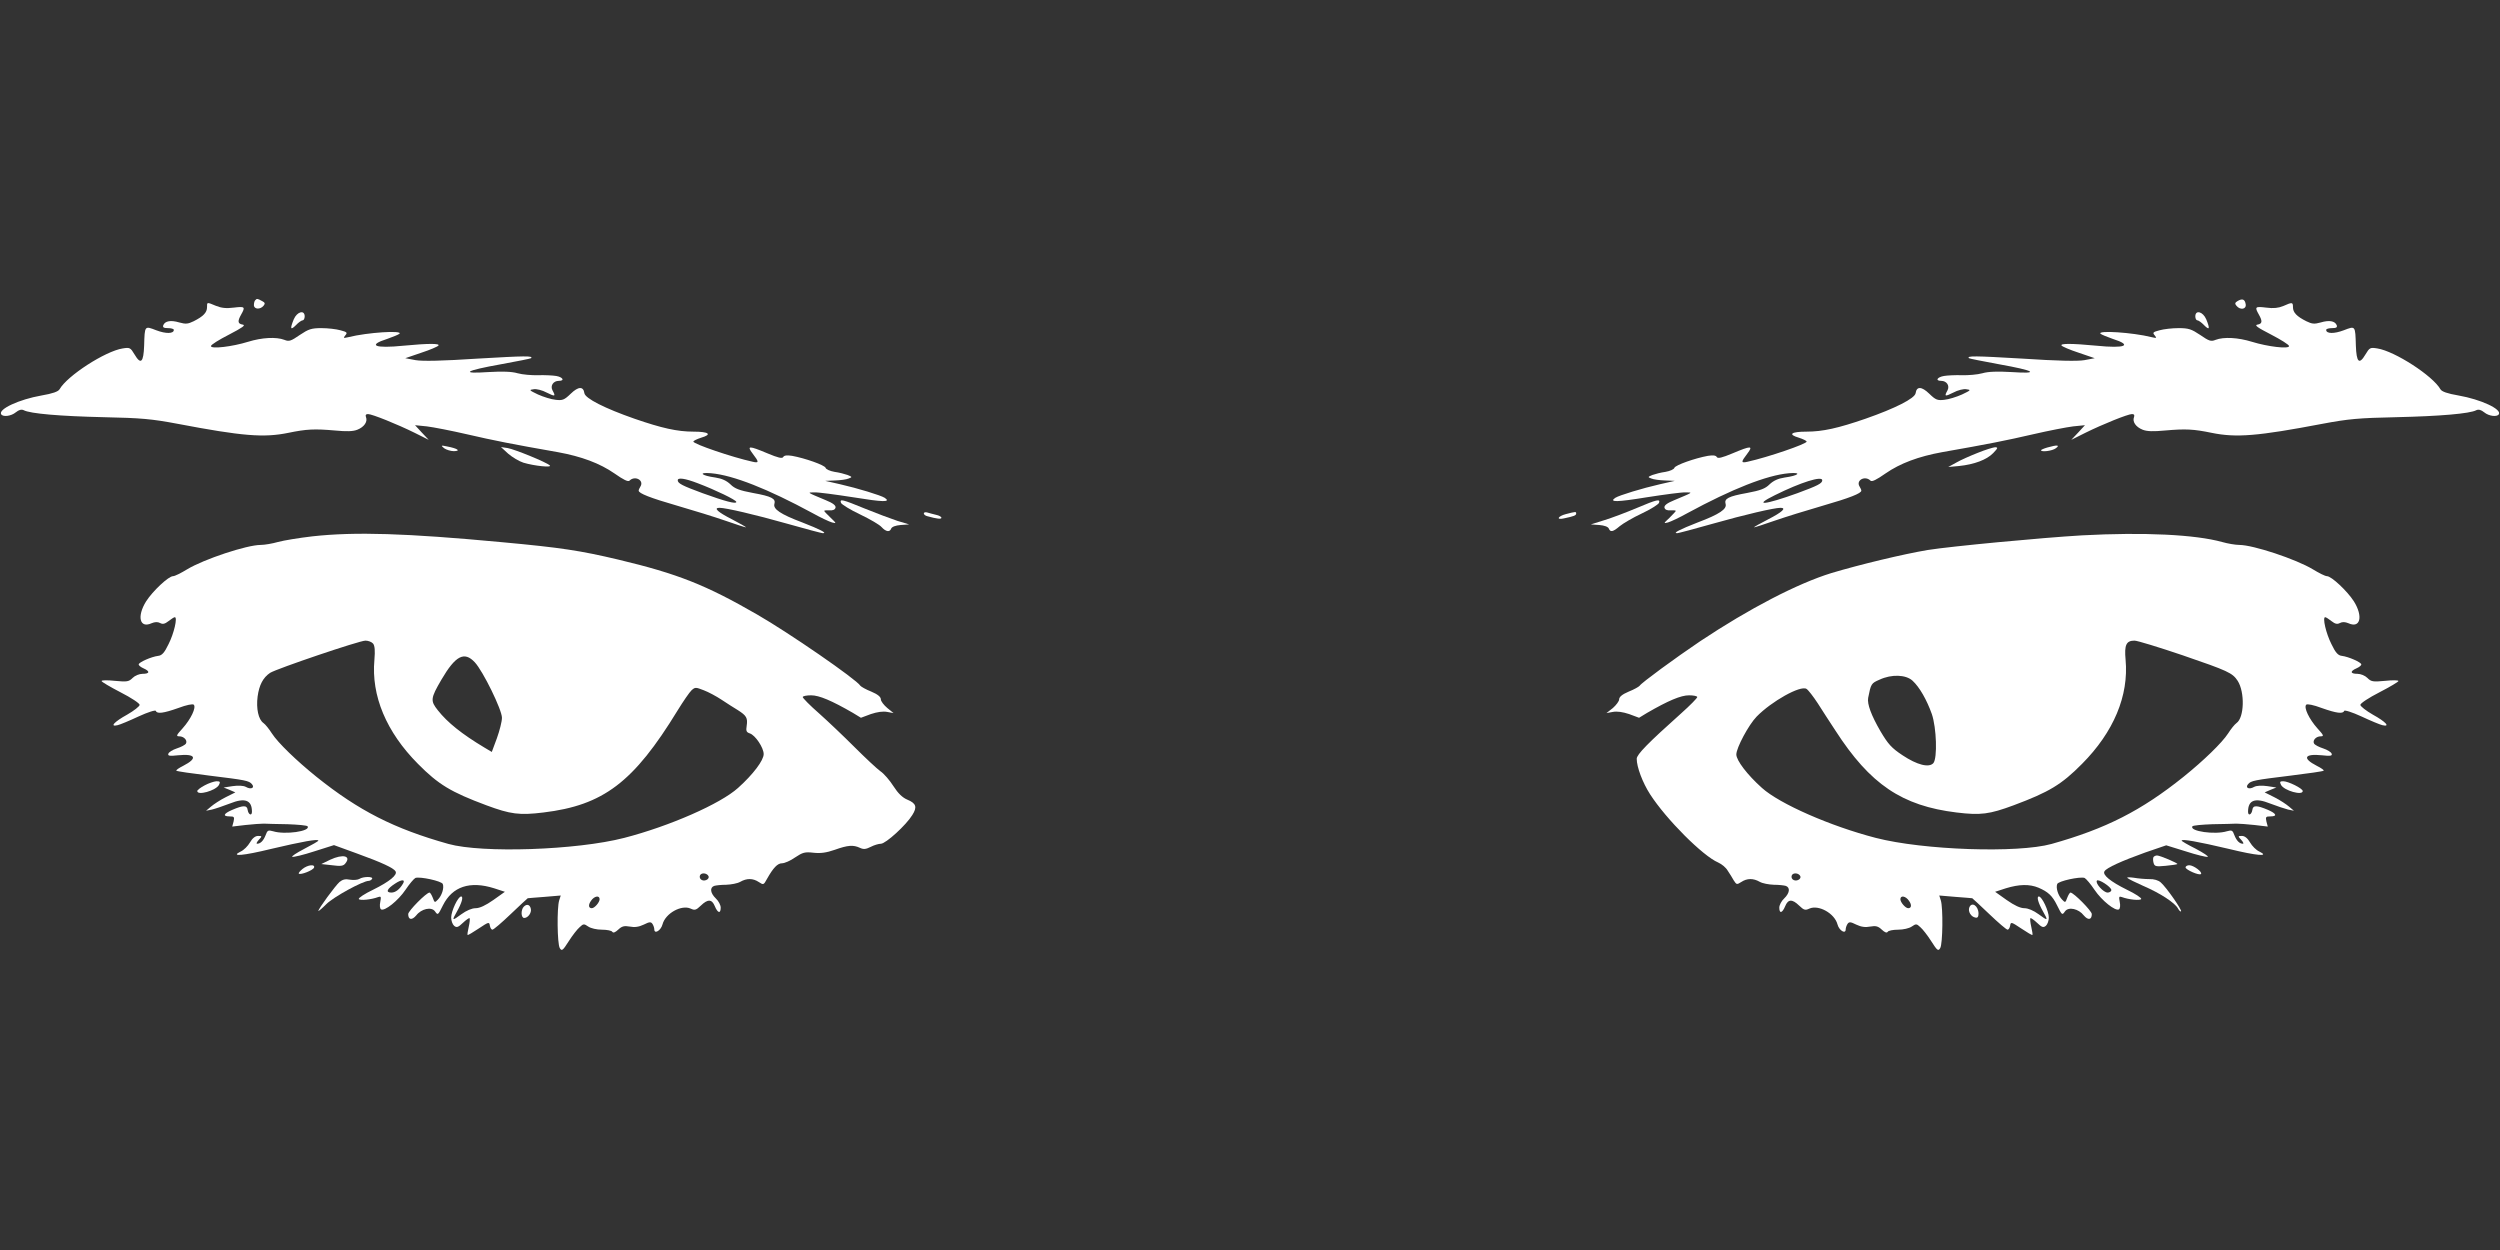 <?xml version="1.0" standalone="no"?>
<!DOCTYPE svg PUBLIC "-//W3C//DTD SVG 20010904//EN"
 "http://www.w3.org/TR/2001/REC-SVG-20010904/DTD/svg10.dtd">
<svg version="1.0" xmlns="http://www.w3.org/2000/svg"
 width="1280pt" height="640pt" viewBox="0 0 1280 640"
 preserveAspectRatio="xMidYMid meet">
<rect x="0" y="0" width="1280" height="640" fill="#333333" stroke="none"/>
<g transform="translate(0,640) scale(0.1,-0.1)"
fill="#ffffff" stroke="none">
<path d="M1307 4863 c-4 -3 -7 -15 -7 -25 0 -22 32 -24 49 -4 10 12 8 17 -8
25 -23 13 -26 13 -34 4z"/>
<path d="M11457 4859 c-14 -8 -16 -14 -6 -25 19 -23 51 -18 47 8 -4 26 -17 31
-41 17z"/>
<path d="M1060 4827 c0 -27 -19 -47 -69 -72 -29 -14 -40 -15 -73 -6 -43 13
-73 8 -82 -14 -4 -11 2 -15 24 -15 17 0 30 -4 30 -9 0 -20 -40 -21 -90 -2 -60
23 -59 25 -62 -78 -3 -87 -17 -100 -49 -46 -21 35 -24 37 -61 31 -89 -14 -284
-140 -323 -209 -7 -12 -35 -22 -93 -32 -114 -20 -222 -70 -206 -96 9 -15 51
-10 75 10 16 13 29 16 40 11 32 -18 189 -31 409 -36 194 -4 247 -9 380 -34
331 -63 441 -72 567 -46 92 19 133 21 236 12 63 -6 95 -5 117 4 35 14 53 41
44 64 -4 10 -1 16 10 16 21 0 150 -52 239 -96 l72 -36 -35 37 -35 38 60 -6
c33 -4 126 -22 208 -41 134 -31 229 -50 463 -91 121 -22 215 -57 290 -109 47
-33 70 -44 77 -37 28 28 76 2 56 -30 -5 -8 -9 -17 -9 -21 0 -14 58 -37 200
-78 80 -23 189 -57 244 -76 54 -19 101 -34 105 -34 3 1 -29 19 -71 41 -73 37
-97 59 -64 59 32 0 183 -35 345 -81 95 -27 178 -49 184 -49 24 0 -13 19 -105
55 -112 42 -151 69 -143 95 8 27 -15 39 -110 56 -69 13 -93 22 -115 44 -20 19
-44 30 -77 35 -73 10 -91 28 -22 22 113 -10 290 -80 519 -204 41 -23 86 -44
100 -48 24 -6 23 -5 -7 24 -18 17 -33 33 -33 35 0 3 12 4 27 3 18 -1 28 3 31
14 2 11 -13 23 -50 38 -98 41 -97 40 -58 40 19 1 108 -11 198 -25 153 -25 196
-26 162 -3 -20 13 -138 49 -230 70 l-75 17 50 2 c28 1 59 5 70 10 19 7 19 8
-5 18 -14 5 -44 13 -67 16 -23 4 -44 13 -46 21 -6 14 -105 49 -171 61 -26 4
-41 3 -46 -6 -5 -9 -26 -4 -81 19 -95 40 -107 40 -75 -2 33 -43 33 -49 -1 -41
-105 23 -303 91 -303 103 0 4 18 13 40 20 58 17 40 31 -40 31 -82 0 -162 18
-301 66 -152 53 -253 104 -257 131 -5 36 -31 35 -70 -3 -33 -32 -42 -35 -77
-31 -22 2 -63 15 -90 27 -46 22 -48 24 -23 27 14 3 45 -5 67 -17 44 -22 47
-20 30 11 -13 24 4 49 32 49 32 0 21 19 -13 25 -18 3 -60 5 -93 4 -33 -1 -80
3 -105 10 -31 9 -78 10 -150 6 -146 -10 -120 7 65 40 83 15 152 29 154 31 13
13 -31 12 -272 -2 -182 -12 -283 -14 -319 -8 l-53 10 82 28 c46 15 85 32 88
37 8 11 -53 11 -179 -1 -148 -15 -187 2 -83 35 28 10 56 21 62 26 20 19 -164
7 -260 -17 -27 -6 -29 -6 -17 9 12 14 9 17 -25 26 -21 6 -65 11 -97 11 -52 0
-66 -5 -111 -35 -45 -31 -55 -35 -79 -25 -42 16 -115 12 -186 -10 -81 -25
-190 -38 -190 -22 0 7 42 33 93 59 69 36 86 48 70 51 -26 4 -28 17 -8 52 22
39 19 42 -38 35 -39 -5 -64 -2 -91 9 -48 20 -46 20 -46 -7z m2512 -901 c90
-34 198 -86 198 -96 0 -12 -57 3 -173 45 -103 38 -127 50 -127 66 0 15 37 10
102 -15z"/>
<path d="M11690 4833 c-24 -10 -50 -13 -87 -8 -57 7 -60 4 -38 -35 20 -35 18
-48 -7 -52 -17 -3 0 -15 70 -51 50 -26 92 -52 92 -59 0 -16 -109 -3 -190 22
-71 22 -144 26 -186 10 -24 -10 -34 -6 -79 25 -45 30 -59 35 -111 35 -32 0
-76 -5 -97 -11 -34 -9 -37 -12 -25 -26 12 -15 10 -15 -17 -9 -96 24 -280 36
-260 17 6 -5 34 -16 62 -26 104 -33 65 -50 -83 -35 -126 12 -187 12 -179 1 3
-5 42 -22 88 -37 l82 -28 -53 -10 c-36 -6 -137 -4 -319 8 -241 14 -285 15
-272 2 2 -2 72 -16 154 -31 185 -33 211 -50 65 -40 -72 4 -119 3 -150 -6 -25
-7 -72 -11 -105 -10 -33 1 -75 -1 -92 -4 -35 -6 -46 -25 -14 -25 28 0 45 -25
32 -49 -17 -31 -14 -33 30 -11 22 12 53 20 67 17 25 -3 23 -5 -23 -27 -27 -12
-68 -25 -90 -27 -35 -4 -44 -1 -77 31 -39 38 -65 39 -70 3 -4 -27 -105 -78
-257 -131 -139 -48 -219 -66 -301 -66 -80 0 -98 -14 -40 -31 22 -7 40 -16 40
-20 0 -12 -198 -80 -302 -103 -35 -8 -35 -2 -2 41 32 42 20 42 -75 2 -55 -23
-76 -28 -81 -19 -5 9 -20 10 -46 6 -66 -12 -165 -47 -171 -61 -2 -8 -23 -17
-46 -21 -23 -3 -53 -11 -67 -16 -24 -10 -24 -11 -5 -18 11 -5 43 -9 70 -10
l50 -2 -75 -17 c-92 -21 -210 -57 -230 -70 -34 -23 9 -22 162 3 90 14 179 26
198 25 39 0 40 1 -58 -40 -37 -15 -52 -27 -50 -38 3 -11 13 -15 31 -14 15 1
27 0 27 -3 0 -2 -15 -18 -32 -35 -31 -29 -32 -30 -8 -24 14 4 59 25 100 48
229 124 406 194 519 204 69 6 51 -12 -22 -22 -33 -5 -57 -16 -77 -35 -22 -22
-46 -31 -115 -44 -95 -17 -118 -29 -110 -56 8 -26 -31 -53 -143 -95 -92 -36
-129 -55 -105 -55 6 0 89 22 184 49 162 46 313 81 345 81 33 0 9 -22 -63 -59
-43 -22 -75 -40 -72 -41 4 0 51 15 105 34 55 19 164 53 244 76 142 41 200 64
200 78 0 4 -4 13 -9 21 -20 32 28 58 56 30 7 -7 30 4 77 37 75 52 169 87 290
109 234 41 329 60 463 91 82 19 175 37 208 41 l60 6 -35 -38 -35 -37 72 36
c89 44 218 96 239 96 11 0 14 -6 10 -16 -9 -23 9 -50 44 -64 22 -9 54 -10 117
-4 103 9 144 7 236 -12 126 -26 236 -17 567 46 133 25 186 30 380 34 220 5
377 18 409 36 11 5 24 2 40 -11 24 -20 66 -25 75 -10 16 26 -92 76 -206 96
-58 10 -86 20 -93 32 -39 69 -234 195 -323 209 -37 6 -40 4 -61 -31 -32 -54
-46 -41 -49 46 -3 103 -2 101 -62 78 -50 -19 -90 -18 -90 2 0 5 13 9 30 9 22
0 28 4 24 15 -9 22 -39 27 -82 14 -33 -9 -44 -8 -73 6 -50 25 -69 45 -69 72 0
26 -3 27 -50 6z m-2360 -892 c0 -16 -24 -28 -127 -66 -169 -61 -231 -67 -115
-10 133 66 242 100 242 76z"/>
<path d="M1504 4765 c-20 -49 -17 -58 11 -30 13 14 29 25 35 25 5 0 10 9 10
20 0 35 -39 25 -56 -15z"/>
<path d="M11240 4780 c0 -11 5 -20 10 -20 6 0 22 -11 35 -25 28 -28 31 -19 11
30 -17 40 -56 50 -56 15z"/>
<path d="M2274 4105 c11 -8 34 -15 50 -15 38 1 18 14 -34 24 -33 7 -34 6 -16
-9z"/>
<path d="M10483 4109 c-18 -5 -33 -12 -33 -14 0 -11 58 -4 76 10 23 17 7 18
-43 4z"/>
<path d="M2602 4077 c21 -18 56 -39 78 -46 57 -17 148 -26 135 -14 -16 16
-178 82 -216 89 l-34 5 37 -34z"/>
<path d="M10125 4081 c-38 -15 -88 -37 -110 -50 l-40 -22 55 5 c78 8 142 32
175 66 25 26 26 30 9 30 -10 -1 -50 -13 -89 -29z"/>
<path d="M4306 3825 c4 -8 47 -35 98 -59 50 -24 100 -53 110 -65 22 -24 42
-27 49 -7 4 9 23 16 49 18 l43 3 -60 18 c-33 11 -108 39 -167 63 -117 48 -130
51 -122 29z"/>
<path d="M8380 3799 c-52 -22 -126 -50 -165 -62 l-70 -22 43 -3 c26 -2 45 -9
49 -18 8 -20 21 -18 56 12 17 14 68 44 113 65 45 21 84 46 88 54 8 22 -10 18
-114 -26z"/>
<path d="M4730 3771 c0 -5 8 -12 18 -14 50 -14 72 -16 72 -8 0 5 -12 12 -27
15 -16 4 -36 9 -45 12 -10 3 -18 1 -18 -5z"/>
<path d="M8018 3768 c-43 -11 -52 -32 -10 -22 52 11 62 15 62 25 0 10 -2 10
-52 -3z"/>
<path d="M1600 3654 c-69 -8 -148 -21 -177 -29 -28 -8 -68 -15 -88 -15 -71 0
-291 -73 -377 -125 -31 -19 -63 -35 -72 -35 -23 0 -104 -76 -138 -129 -48 -77
-33 -140 28 -112 17 7 31 8 44 1 13 -7 24 -5 43 10 14 11 28 20 32 20 15 0 -4
-83 -32 -138 -21 -44 -34 -58 -53 -60 -34 -4 -100 -33 -100 -44 0 -5 11 -14
25 -20 34 -15 32 -28 -5 -28 -17 0 -39 -9 -51 -21 -19 -19 -28 -21 -90 -15
-38 4 -69 4 -69 -1 0 -4 44 -30 98 -58 53 -27 97 -56 97 -64 0 -7 -29 -30 -64
-50 -67 -37 -91 -64 -49 -54 13 3 61 23 108 45 48 22 86 34 88 28 6 -16 39
-12 115 15 42 16 74 22 79 17 14 -14 -15 -74 -57 -121 -32 -35 -35 -41 -17
-41 24 0 43 -21 34 -37 -4 -7 -25 -18 -47 -25 -21 -7 -41 -19 -43 -27 -4 -11
6 -13 50 -8 90 9 102 -15 26 -54 -22 -11 -38 -22 -35 -25 2 -3 78 -14 168 -25
187 -23 204 -26 219 -44 16 -19 -5 -29 -31 -14 -13 7 -39 8 -68 4 l-46 -7 30
-12 30 -13 -50 -25 c-28 -14 -61 -36 -75 -48 l-25 -21 30 6 c17 4 58 18 92 31
77 31 113 18 113 -42 0 -23 -18 -16 -22 9 -3 25 -22 25 -80 0 -44 -19 -49 -33
-12 -33 23 0 25 -3 20 -26 l-7 -26 68 8 c37 4 79 7 93 7 14 -1 69 -2 123 -3
53 -2 100 -6 102 -11 16 -25 -116 -44 -177 -25 -25 7 -29 5 -38 -20 -11 -28
-26 -44 -44 -44 -5 0 -1 9 9 20 18 19 17 20 -4 20 -14 0 -29 -12 -41 -33 -11
-19 -32 -40 -48 -47 -55 -27 11 -22 158 14 157 37 240 52 240 42 0 -3 -33 -22
-72 -42 -40 -21 -68 -39 -61 -41 6 -2 57 10 112 28 l101 32 118 -43 c127 -46
187 -74 197 -91 12 -18 -31 -53 -114 -94 -44 -21 -77 -43 -74 -48 5 -9 65 -3
99 10 15 5 16 2 11 -25 -4 -18 -2 -34 4 -38 18 -11 88 45 125 100 20 30 43 57
51 61 24 8 134 -16 140 -31 8 -20 -5 -60 -25 -80 -16 -17 -17 -16 -26 9 -6 15
-13 27 -17 27 -16 0 -109 -94 -109 -110 0 -30 19 -33 41 -7 26 34 78 46 96 21
15 -21 15 -21 41 31 48 96 138 126 262 87 l55 -18 -59 -42 c-40 -28 -70 -42
-91 -42 -19 0 -47 -12 -73 -31 -47 -35 -50 -34 -23 13 25 44 35 78 22 78 -16
0 -51 -75 -51 -108 0 -16 7 -35 15 -42 13 -11 21 -8 45 15 17 16 32 26 34 24
3 -3 1 -22 -4 -44 -5 -22 -8 -41 -6 -42 2 -2 27 13 57 33 51 34 54 35 57 15 2
-12 8 -21 13 -21 6 0 48 36 94 80 46 44 85 80 87 81 2 0 40 4 86 7 l83 7 -8
-25 c-12 -38 -10 -222 3 -244 10 -17 15 -14 46 35 19 30 44 62 56 72 19 18 22
18 44 3 13 -9 43 -16 70 -16 26 0 50 -5 53 -11 5 -7 15 -3 30 11 19 18 31 21
59 16 25 -5 47 -2 72 10 30 15 37 15 45 3 5 -8 9 -20 9 -27 0 -27 34 -6 42 25
15 57 97 102 144 81 21 -10 28 -8 52 15 36 35 57 34 72 -3 15 -36 30 -39 30
-7 0 13 -11 34 -25 47 -28 27 -32 55 -9 64 9 3 37 6 62 6 26 1 58 7 72 15 33
19 65 19 95 -1 24 -16 25 -15 42 16 32 57 54 80 77 80 13 0 43 13 67 30 39 26
50 29 94 24 36 -4 66 0 109 15 67 24 95 26 129 10 19 -9 31 -7 55 5 17 9 41
16 52 16 25 0 130 96 161 147 26 41 20 60 -26 79 -24 10 -47 32 -70 68 -19 30
-49 65 -67 77 -18 13 -78 69 -133 124 -55 55 -137 133 -182 173 -46 40 -83 78
-83 83 0 5 19 9 43 9 41 0 105 -27 214 -90 l41 -25 51 19 c33 11 62 15 83 11
l33 -6 -32 26 c-18 15 -33 35 -33 44 0 13 -16 26 -49 40 -28 11 -52 25 -56 30
-19 32 -367 272 -529 365 -262 151 -405 208 -711 281 -195 46 -291 61 -595 89
-492 46 -751 54 -970 30z m310 -549 c9 -11 11 -36 7 -83 -17 -184 61 -370 223
-533 105 -106 168 -144 350 -212 124 -46 169 -52 292 -37 307 37 462 154 687
522 29 47 61 94 72 104 18 16 21 16 62 0 24 -9 65 -31 92 -49 26 -17 64 -42
83 -53 44 -28 51 -40 45 -80 -4 -26 -2 -33 16 -39 28 -9 71 -73 71 -106 0 -32
-54 -104 -131 -173 -91 -82 -351 -196 -583 -256 -244 -63 -727 -79 -900 -31
-278 78 -459 170 -676 344 -103 83 -197 174 -228 222 -14 22 -33 46 -43 53
-26 18 -38 74 -30 136 8 59 28 97 64 121 33 21 457 165 488 165 15 0 32 -7 39
-15z m521 -96 c42 -45 139 -243 139 -284 0 -19 -12 -66 -26 -105 l-26 -70 -37
22 c-117 70 -190 129 -239 191 -39 49 -38 61 18 157 72 123 117 147 171 89z
m1197 -1096 c5 -17 -26 -29 -40 -15 -6 6 -7 15 -3 22 9 14 37 9 43 -7z m-1564
-36 c-17 -30 -39 -47 -60 -47 -31 0 -23 19 19 46 33 22 53 22 41 1z m1006 -81
c0 -16 -26 -46 -40 -46 -17 0 -19 17 -4 38 17 25 44 29 44 8z"/>
<path d="M10660 3659 c-206 -12 -671 -56 -790 -75 -125 -21 -346 -74 -493
-118 -175 -54 -421 -182 -672 -349 -129 -87 -301 -213 -310 -228 -4 -5 -28
-19 -56 -30 -33 -14 -49 -27 -49 -40 0 -9 -15 -29 -32 -44 l-33 -26 33 6 c21
4 50 0 83 -11 l51 -19 41 25 c109 63 173 90 215 90 23 0 42 -4 42 -9 0 -5 -37
-43 -82 -83 -170 -152 -228 -211 -228 -233 0 -42 30 -122 68 -181 83 -129 271
-317 349 -350 18 -8 40 -26 49 -42 10 -15 24 -37 31 -50 14 -22 16 -22 38 -8
30 20 62 20 95 1 14 -8 46 -14 72 -15 25 0 53 -3 62 -6 23 -9 19 -37 -9 -64
-14 -13 -25 -34 -25 -47 0 -32 15 -29 30 7 15 37 36 38 72 3 24 -23 31 -25 52
-15 47 21 129 -24 144 -81 8 -31 42 -52 42 -25 0 7 4 19 9 27 8 12 15 12 45
-3 25 -12 47 -15 72 -10 28 5 40 2 59 -16 15 -14 25 -18 30 -11 3 6 27 11 53
11 27 0 57 7 70 16 22 15 25 15 44 -3 12 -10 37 -42 56 -72 31 -49 36 -52 46
-35 13 22 15 206 3 244 l-8 25 83 -7 c46 -3 84 -7 86 -7 2 -1 41 -37 87 -81
46 -44 88 -80 94 -80 5 0 11 9 13 21 3 20 6 19 57 -15 30 -20 55 -35 57 -33 2
1 -1 20 -6 42 -5 22 -7 41 -4 44 2 2 17 -8 34 -24 24 -23 32 -26 45 -15 8 7
15 26 15 42 0 33 -35 108 -51 108 -13 0 -3 -34 22 -78 27 -47 24 -48 -23 -13
-26 19 -54 31 -73 31 -21 0 -51 14 -91 42 l-59 42 55 18 c69 21 121 22 167 3
49 -21 71 -41 95 -90 26 -52 26 -52 41 -31 18 25 70 13 96 -21 22 -26 41 -23
41 7 0 16 -93 110 -109 110 -4 0 -11 -12 -17 -27 -9 -25 -10 -26 -26 -9 -20
20 -33 60 -25 80 6 15 116 39 140 31 8 -4 31 -31 51 -61 37 -55 107 -111 125
-100 6 4 8 20 4 38 -5 27 -4 30 11 25 34 -13 94 -19 99 -10 3 5 -30 27 -74 48
-83 41 -126 76 -114 94 10 18 91 54 208 96 l108 37 100 -31 c55 -18 106 -30
112 -28 7 2 -21 20 -60 41 -40 20 -73 39 -73 42 0 10 83 -5 240 -42 147 -36
213 -41 158 -14 -16 7 -37 28 -48 47 -12 21 -27 33 -41 33 -21 0 -22 -1 -4
-20 10 -11 14 -20 9 -20 -18 0 -33 16 -44 44 -9 25 -13 27 -38 20 -61 -19
-193 0 -177 25 2 5 49 9 102 11 54 1 109 2 123 3 14 0 56 -3 93 -7 l68 -8 -7
26 c-5 23 -3 26 20 26 37 0 32 14 -11 33 -59 25 -78 25 -81 0 -4 -25 -22 -32
-22 -9 0 60 36 73 113 42 34 -13 76 -27 92 -31 l30 -6 -25 21 c-14 12 -47 34
-75 48 l-50 25 30 13 30 12 -46 7 c-29 4 -55 3 -68 -4 -26 -15 -47 -5 -31 14
15 18 32 21 219 44 90 11 166 22 168 25 3 3 -13 14 -35 25 -76 39 -64 63 26
54 44 -5 54 -3 50 8 -2 8 -22 20 -43 27 -22 7 -43 18 -47 25 -9 16 10 37 34
37 18 0 15 6 -17 41 -42 47 -71 107 -57 121 5 5 37 -1 79 -17 76 -27 109 -31
115 -15 2 6 40 -6 88 -28 47 -22 95 -42 108 -45 42 -10 18 17 -49 54 -35 20
-64 43 -64 50 0 8 44 37 97 64 54 28 98 54 98 58 0 5 -31 5 -69 1 -62 -6 -71
-4 -90 15 -12 12 -34 21 -51 21 -37 0 -39 13 -5 28 14 6 25 15 25 20 0 11 -66
40 -100 44 -19 2 -32 16 -53 60 -28 55 -47 138 -32 138 4 0 18 -9 32 -20 19
-15 30 -17 43 -10 13 7 27 6 44 -1 61 -28 76 35 28 112 -34 53 -115 129 -138
129 -9 0 -41 16 -72 35 -86 52 -306 125 -377 125 -20 0 -60 7 -88 15 -137 38
-399 51 -717 34z m515 -614 c233 -80 255 -90 282 -131 37 -58 34 -188 -6 -216
-10 -7 -29 -31 -43 -53 -31 -48 -125 -139 -228 -222 -217 -174 -398 -266 -676
-344 -173 -48 -656 -32 -900 31 -232 60 -492 174 -583 256 -75 67 -131 141
-131 171 0 34 63 152 104 194 76 78 224 161 255 142 9 -5 35 -39 58 -74 22
-35 63 -98 90 -139 178 -276 341 -386 621 -420 123 -15 168 -9 292 37 182 68
245 106 350 212 162 163 240 349 223 533 -7 76 3 98 46 98 14 0 125 -34 246
-75z m-1383 -130 c36 -33 73 -98 99 -171 24 -70 29 -225 8 -251 -22 -25 -83
-10 -158 40 -56 37 -74 57 -113 123 -47 81 -69 140 -63 171 14 72 16 75 58 93
62 29 135 26 169 -5z m-574 -1002 c5 -17 -26 -29 -40 -15 -6 6 -7 15 -3 22 9
14 37 9 43 -7z m1592 -70 c0 -7 -9 -13 -19 -13 -21 0 -64 47 -55 61 7 11 74
-32 74 -48z m-1036 -55 c15 -21 13 -38 -4 -38 -14 0 -40 30 -40 46 0 21 27 17
44 -8z"/>
<path d="M1048 2379 c-21 -11 -38 -24 -38 -29 0 -25 95 2 111 31 8 16 6 19
-13 19 -13 -1 -40 -10 -60 -21z"/>
<path d="M11679 2381 c16 -29 111 -56 111 -31 0 13 -74 50 -100 50 -17 0 -19
-3 -11 -19z"/>
<path d="M1690 1998 l-45 -22 55 -6 c44 -6 58 -4 68 9 32 39 -12 50 -78 19z"/>
<path d="M11026 2012 c-3 -5 -3 -18 0 -29 5 -19 11 -21 62 -16 32 3 58 7 60 9
5 4 -89 44 -104 44 -7 0 -15 -4 -18 -8z"/>
<path d="M1549 1951 c-13 -11 -22 -21 -19 -24 9 -8 73 17 78 31 6 19 -33 14
-59 -7z"/>
<path d="M11190 1959 c0 -12 70 -43 79 -34 9 10 -38 45 -60 45 -10 0 -19 -5
-19 -11z"/>
<path d="M1840 1900 c-8 -5 -30 -7 -48 -4 -24 5 -38 1 -54 -12 -22 -20 -108
-137 -108 -148 0 -3 19 13 41 35 37 37 187 119 217 119 6 0 14 5 17 10 8 13
-45 13 -65 0z"/>
<path d="M10892 1905 c5 -5 41 -23 82 -41 86 -37 161 -86 177 -115 6 -11 13
-18 16 -15 6 6 -75 123 -104 148 -12 11 -35 18 -59 17 -21 0 -57 3 -79 7 -22
3 -37 3 -33 -1z"/>
<path d="M2682 1758 c-16 -16 -15 -58 2 -58 19 0 38 26 34 46 -4 22 -20 28
-36 12z"/>
<path d="M10083 1754 c-8 -20 8 -48 31 -52 11 -3 16 4 16 20 0 40 -35 63 -47
32z"/>
</g>
</svg>
